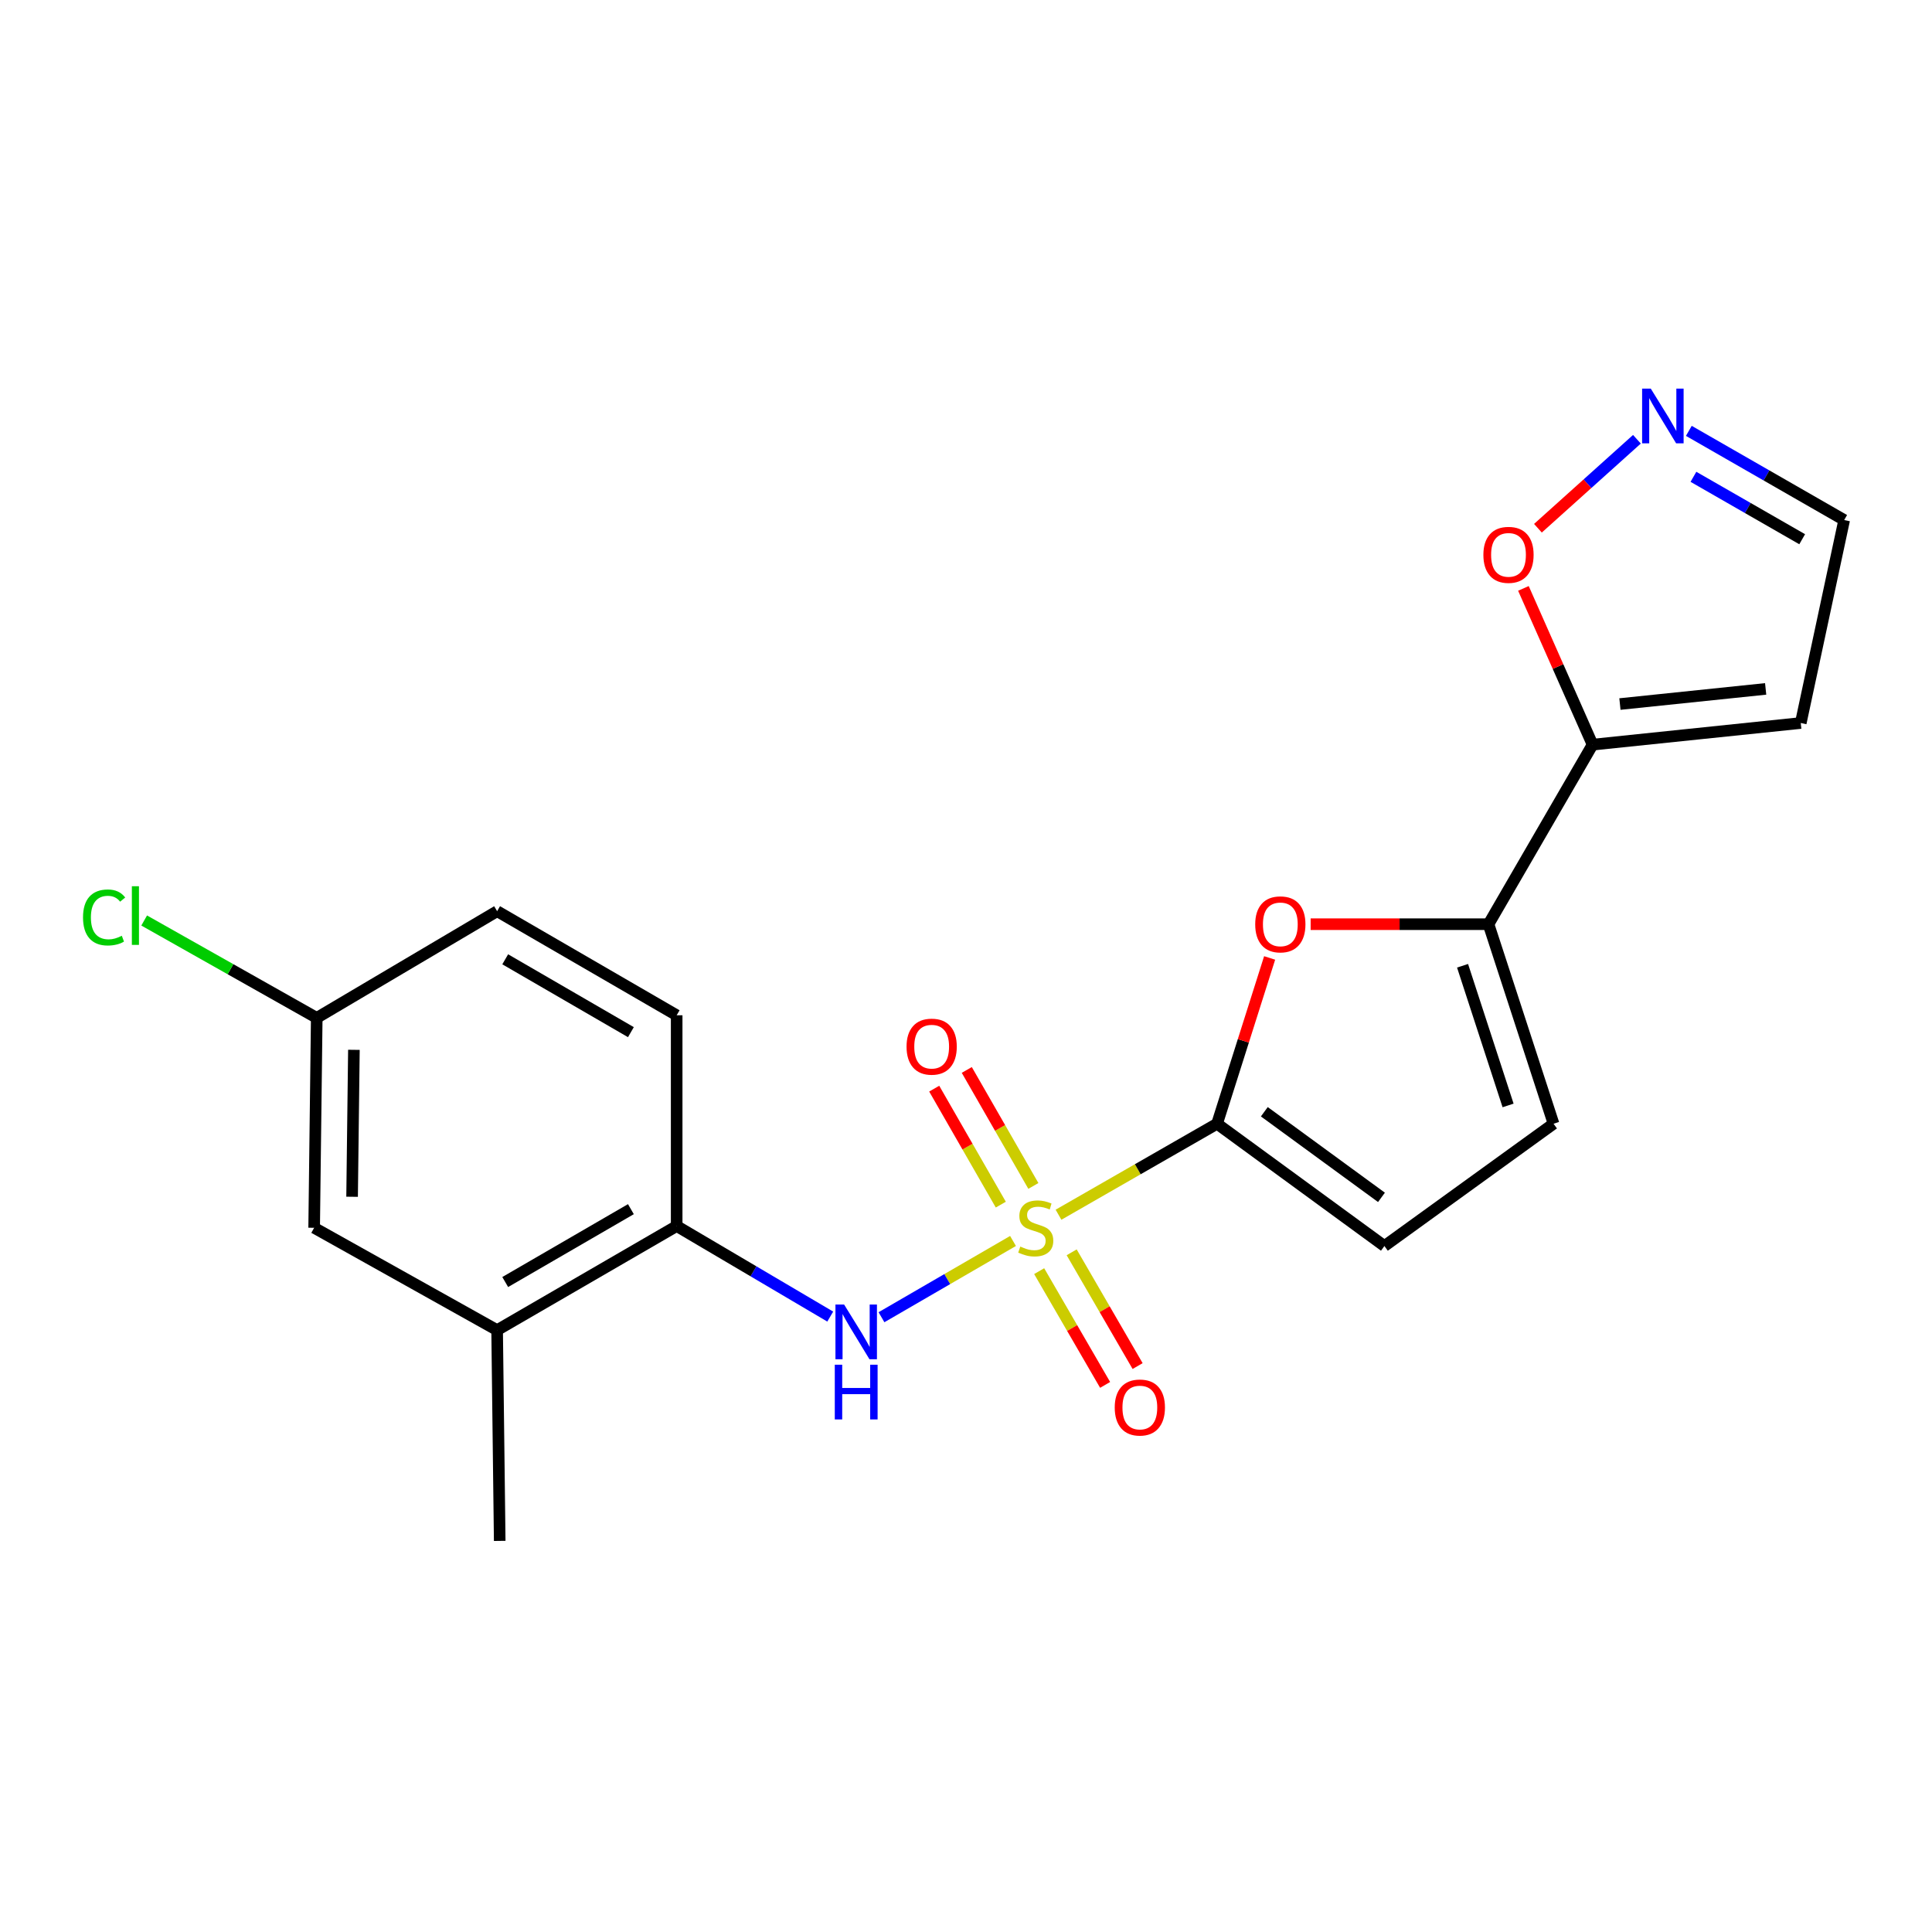 <?xml version='1.0' encoding='iso-8859-1'?>
<svg version='1.1' baseProfile='full'
              xmlns='http://www.w3.org/2000/svg'
                      xmlns:rdkit='http://www.rdkit.org/xml'
                      xmlns:xlink='http://www.w3.org/1999/xlink'
                  xml:space='preserve'
width='1000px' height='1000px' viewBox='0 0 1000 1000'>
<!-- END OF HEADER -->
<rect style='opacity:1.0;fill:#FFFFFF;stroke:none' width='1000' height='1000' x='0' y='0'> </rect>
<path class='bond-0' d='M 547.885,628.739 L 588.919,605.191' style='fill:none;fill-rule:evenodd;stroke:#CCCC00;stroke-width:6px;stroke-linecap:butt;stroke-linejoin:miter;stroke-opacity:1' />
<path class='bond-0' d='M 588.919,605.191 L 629.952,581.643' style='fill:none;fill-rule:evenodd;stroke:#000000;stroke-width:6px;stroke-linecap:butt;stroke-linejoin:miter;stroke-opacity:1' />
<path class='bond-3' d='M 524.334,642.324 L 490.293,662.06' style='fill:none;fill-rule:evenodd;stroke:#CCCC00;stroke-width:6px;stroke-linecap:butt;stroke-linejoin:miter;stroke-opacity:1' />
<path class='bond-3' d='M 490.293,662.06 L 456.252,681.797' style='fill:none;fill-rule:evenodd;stroke:#0000FF;stroke-width:6px;stroke-linecap:butt;stroke-linejoin:miter;stroke-opacity:1' />
<path class='bond-10' d='M 534.871,613.838 L 517.639,583.82' style='fill:none;fill-rule:evenodd;stroke:#CCCC00;stroke-width:6px;stroke-linecap:butt;stroke-linejoin:miter;stroke-opacity:1' />
<path class='bond-10' d='M 517.639,583.82 L 500.407,553.802' style='fill:none;fill-rule:evenodd;stroke:#FF0000;stroke-width:6px;stroke-linecap:butt;stroke-linejoin:miter;stroke-opacity:1' />
<path class='bond-10' d='M 518.012,623.516 L 500.78,593.499' style='fill:none;fill-rule:evenodd;stroke:#CCCC00;stroke-width:6px;stroke-linecap:butt;stroke-linejoin:miter;stroke-opacity:1' />
<path class='bond-10' d='M 500.78,593.499 L 483.548,563.481' style='fill:none;fill-rule:evenodd;stroke:#FF0000;stroke-width:6px;stroke-linecap:butt;stroke-linejoin:miter;stroke-opacity:1' />
<path class='bond-11' d='M 537.874,657.943 L 554.941,687.383' style='fill:none;fill-rule:evenodd;stroke:#CCCC00;stroke-width:6px;stroke-linecap:butt;stroke-linejoin:miter;stroke-opacity:1' />
<path class='bond-11' d='M 554.941,687.383 L 572.008,716.824' style='fill:none;fill-rule:evenodd;stroke:#FF0000;stroke-width:6px;stroke-linecap:butt;stroke-linejoin:miter;stroke-opacity:1' />
<path class='bond-11' d='M 554.692,648.193 L 571.759,677.634' style='fill:none;fill-rule:evenodd;stroke:#CCCC00;stroke-width:6px;stroke-linecap:butt;stroke-linejoin:miter;stroke-opacity:1' />
<path class='bond-11' d='M 571.759,677.634 L 588.826,707.074' style='fill:none;fill-rule:evenodd;stroke:#FF0000;stroke-width:6px;stroke-linecap:butt;stroke-linejoin:miter;stroke-opacity:1' />
<path class='bond-1' d='M 629.952,581.643 L 643.555,538.737' style='fill:none;fill-rule:evenodd;stroke:#000000;stroke-width:6px;stroke-linecap:butt;stroke-linejoin:miter;stroke-opacity:1' />
<path class='bond-1' d='M 643.555,538.737 L 657.159,495.831' style='fill:none;fill-rule:evenodd;stroke:#FF0000;stroke-width:6px;stroke-linecap:butt;stroke-linejoin:miter;stroke-opacity:1' />
<path class='bond-5' d='M 629.952,581.643 L 716.568,644.942' style='fill:none;fill-rule:evenodd;stroke:#000000;stroke-width:6px;stroke-linecap:butt;stroke-linejoin:miter;stroke-opacity:1' />
<path class='bond-5' d='M 654.414,575.442 L 715.046,619.751' style='fill:none;fill-rule:evenodd;stroke:#000000;stroke-width:6px;stroke-linecap:butt;stroke-linejoin:miter;stroke-opacity:1' />
<path class='bond-2' d='M 678.391,478.363 L 724.42,478.363' style='fill:none;fill-rule:evenodd;stroke:#FF0000;stroke-width:6px;stroke-linecap:butt;stroke-linejoin:miter;stroke-opacity:1' />
<path class='bond-2' d='M 724.42,478.363 L 770.449,478.363' style='fill:none;fill-rule:evenodd;stroke:#000000;stroke-width:6px;stroke-linecap:butt;stroke-linejoin:miter;stroke-opacity:1' />
<path class='bond-4' d='M 770.449,478.363 L 824.319,385.429' style='fill:none;fill-rule:evenodd;stroke:#000000;stroke-width:6px;stroke-linecap:butt;stroke-linejoin:miter;stroke-opacity:1' />
<path class='bond-21' d='M 770.449,478.363 L 804.112,581.643' style='fill:none;fill-rule:evenodd;stroke:#000000;stroke-width:6px;stroke-linecap:butt;stroke-linejoin:miter;stroke-opacity:1' />
<path class='bond-21' d='M 757.015,499.879 L 780.58,572.175' style='fill:none;fill-rule:evenodd;stroke:#000000;stroke-width:6px;stroke-linecap:butt;stroke-linejoin:miter;stroke-opacity:1' />
<path class='bond-8' d='M 429.729,681.461 L 389.986,658.028' style='fill:none;fill-rule:evenodd;stroke:#0000FF;stroke-width:6px;stroke-linecap:butt;stroke-linejoin:miter;stroke-opacity:1' />
<path class='bond-8' d='M 389.986,658.028 L 350.243,634.595' style='fill:none;fill-rule:evenodd;stroke:#000000;stroke-width:6px;stroke-linecap:butt;stroke-linejoin:miter;stroke-opacity:1' />
<path class='bond-9' d='M 824.319,385.429 L 806.419,344.991' style='fill:none;fill-rule:evenodd;stroke:#000000;stroke-width:6px;stroke-linecap:butt;stroke-linejoin:miter;stroke-opacity:1' />
<path class='bond-9' d='M 806.419,344.991 L 788.519,304.554' style='fill:none;fill-rule:evenodd;stroke:#FF0000;stroke-width:6px;stroke-linecap:butt;stroke-linejoin:miter;stroke-opacity:1' />
<path class='bond-12' d='M 824.319,385.429 L 932.071,374.229' style='fill:none;fill-rule:evenodd;stroke:#000000;stroke-width:6px;stroke-linecap:butt;stroke-linejoin:miter;stroke-opacity:1' />
<path class='bond-12' d='M 838.472,364.413 L 913.898,356.573' style='fill:none;fill-rule:evenodd;stroke:#000000;stroke-width:6px;stroke-linecap:butt;stroke-linejoin:miter;stroke-opacity:1' />
<path class='bond-6' d='M 716.568,644.942 L 804.112,581.643' style='fill:none;fill-rule:evenodd;stroke:#000000;stroke-width:6px;stroke-linecap:butt;stroke-linejoin:miter;stroke-opacity:1' />
<path class='bond-7' d='M 847.268,227.363 L 821.649,250.388' style='fill:none;fill-rule:evenodd;stroke:#0000FF;stroke-width:6px;stroke-linecap:butt;stroke-linejoin:miter;stroke-opacity:1' />
<path class='bond-7' d='M 821.649,250.388 L 796.03,273.414' style='fill:none;fill-rule:evenodd;stroke:#FF0000;stroke-width:6px;stroke-linecap:butt;stroke-linejoin:miter;stroke-opacity:1' />
<path class='bond-23' d='M 874.139,223.014 L 914.342,246.09' style='fill:none;fill-rule:evenodd;stroke:#0000FF;stroke-width:6px;stroke-linecap:butt;stroke-linejoin:miter;stroke-opacity:1' />
<path class='bond-23' d='M 914.342,246.09 L 954.545,269.167' style='fill:none;fill-rule:evenodd;stroke:#000000;stroke-width:6px;stroke-linecap:butt;stroke-linejoin:miter;stroke-opacity:1' />
<path class='bond-23' d='M 876.522,246.797 L 904.665,262.95' style='fill:none;fill-rule:evenodd;stroke:#0000FF;stroke-width:6px;stroke-linecap:butt;stroke-linejoin:miter;stroke-opacity:1' />
<path class='bond-23' d='M 904.665,262.95 L 932.807,279.104' style='fill:none;fill-rule:evenodd;stroke:#000000;stroke-width:6px;stroke-linecap:butt;stroke-linejoin:miter;stroke-opacity:1' />
<path class='bond-13' d='M 350.243,634.595 L 257.309,688.476' style='fill:none;fill-rule:evenodd;stroke:#000000;stroke-width:6px;stroke-linecap:butt;stroke-linejoin:miter;stroke-opacity:1' />
<path class='bond-13' d='M 326.552,625.86 L 261.499,663.576' style='fill:none;fill-rule:evenodd;stroke:#000000;stroke-width:6px;stroke-linecap:butt;stroke-linejoin:miter;stroke-opacity:1' />
<path class='bond-16' d='M 350.243,634.595 L 350.243,525.505' style='fill:none;fill-rule:evenodd;stroke:#000000;stroke-width:6px;stroke-linecap:butt;stroke-linejoin:miter;stroke-opacity:1' />
<path class='bond-15' d='M 932.071,374.229 L 954.545,269.167' style='fill:none;fill-rule:evenodd;stroke:#000000;stroke-width:6px;stroke-linecap:butt;stroke-linejoin:miter;stroke-opacity:1' />
<path class='bond-14' d='M 257.309,688.476 L 162.604,635.502' style='fill:none;fill-rule:evenodd;stroke:#000000;stroke-width:6px;stroke-linecap:butt;stroke-linejoin:miter;stroke-opacity:1' />
<path class='bond-20' d='M 257.309,688.476 L 258.648,797.567' style='fill:none;fill-rule:evenodd;stroke:#000000;stroke-width:6px;stroke-linecap:butt;stroke-linejoin:miter;stroke-opacity:1' />
<path class='bond-22' d='M 162.604,635.502 L 163.943,526.855' style='fill:none;fill-rule:evenodd;stroke:#000000;stroke-width:6px;stroke-linecap:butt;stroke-linejoin:miter;stroke-opacity:1' />
<path class='bond-22' d='M 182.244,619.445 L 183.181,543.391' style='fill:none;fill-rule:evenodd;stroke:#000000;stroke-width:6px;stroke-linecap:butt;stroke-linejoin:miter;stroke-opacity:1' />
<path class='bond-18' d='M 350.243,525.505 L 257.309,471.634' style='fill:none;fill-rule:evenodd;stroke:#000000;stroke-width:6px;stroke-linecap:butt;stroke-linejoin:miter;stroke-opacity:1' />
<path class='bond-18' d='M 326.554,534.243 L 261.5,496.533' style='fill:none;fill-rule:evenodd;stroke:#000000;stroke-width:6px;stroke-linecap:butt;stroke-linejoin:miter;stroke-opacity:1' />
<path class='bond-17' d='M 163.943,526.855 L 257.309,471.634' style='fill:none;fill-rule:evenodd;stroke:#000000;stroke-width:6px;stroke-linecap:butt;stroke-linejoin:miter;stroke-opacity:1' />
<path class='bond-19' d='M 163.943,526.855 L 119.284,501.652' style='fill:none;fill-rule:evenodd;stroke:#000000;stroke-width:6px;stroke-linecap:butt;stroke-linejoin:miter;stroke-opacity:1' />
<path class='bond-19' d='M 119.284,501.652 L 74.626,476.45' style='fill:none;fill-rule:evenodd;stroke:#00CC00;stroke-width:6px;stroke-linecap:butt;stroke-linejoin:miter;stroke-opacity:1' />
<path  class='atom-0' d='M 528.1 645.222
Q 528.42 645.342, 529.74 645.902
Q 531.06 646.462, 532.5 646.822
Q 533.98 647.142, 535.42 647.142
Q 538.1 647.142, 539.66 645.862
Q 541.22 644.542, 541.22 642.262
Q 541.22 640.702, 540.42 639.742
Q 539.66 638.782, 538.46 638.262
Q 537.26 637.742, 535.26 637.142
Q 532.74 636.382, 531.22 635.662
Q 529.74 634.942, 528.66 633.422
Q 527.62 631.902, 527.62 629.342
Q 527.62 625.782, 530.02 623.582
Q 532.46 621.382, 537.26 621.382
Q 540.54 621.382, 544.26 622.942
L 543.34 626.022
Q 539.94 624.622, 537.38 624.622
Q 534.62 624.622, 533.1 625.782
Q 531.58 626.902, 531.62 628.862
Q 531.62 630.382, 532.38 631.302
Q 533.18 632.222, 534.3 632.742
Q 535.46 633.262, 537.38 633.862
Q 539.94 634.662, 541.46 635.462
Q 542.98 636.262, 544.06 637.902
Q 545.18 639.502, 545.18 642.262
Q 545.18 646.182, 542.54 648.302
Q 539.94 650.382, 535.58 650.382
Q 533.06 650.382, 531.14 649.822
Q 529.26 649.302, 527.02 648.382
L 528.1 645.222
' fill='#CCCC00'/>
<path  class='atom-2' d='M 649.697 478.443
Q 649.697 471.643, 653.057 467.843
Q 656.417 464.043, 662.697 464.043
Q 668.977 464.043, 672.337 467.843
Q 675.697 471.643, 675.697 478.443
Q 675.697 485.323, 672.297 489.243
Q 668.897 493.123, 662.697 493.123
Q 656.457 493.123, 653.057 489.243
Q 649.697 485.363, 649.697 478.443
M 662.697 489.923
Q 667.017 489.923, 669.337 487.043
Q 671.697 484.123, 671.697 478.443
Q 671.697 472.883, 669.337 470.083
Q 667.017 467.243, 662.697 467.243
Q 658.377 467.243, 656.017 470.043
Q 653.697 472.843, 653.697 478.443
Q 653.697 484.163, 656.017 487.043
Q 658.377 489.923, 662.697 489.923
' fill='#FF0000'/>
<path  class='atom-4' d='M 436.906 675.224
L 446.186 690.224
Q 447.106 691.704, 448.586 694.384
Q 450.066 697.064, 450.146 697.224
L 450.146 675.224
L 453.906 675.224
L 453.906 703.544
L 450.026 703.544
L 440.066 687.144
Q 438.906 685.224, 437.666 683.024
Q 436.466 680.824, 436.106 680.144
L 436.106 703.544
L 432.426 703.544
L 432.426 675.224
L 436.906 675.224
' fill='#0000FF'/>
<path  class='atom-4' d='M 432.086 706.376
L 435.926 706.376
L 435.926 718.416
L 450.406 718.416
L 450.406 706.376
L 454.246 706.376
L 454.246 734.696
L 450.406 734.696
L 450.406 721.616
L 435.926 721.616
L 435.926 734.696
L 432.086 734.696
L 432.086 706.376
' fill='#0000FF'/>
<path  class='atom-8' d='M 854.434 201.137
L 863.714 216.137
Q 864.634 217.617, 866.114 220.297
Q 867.594 222.977, 867.674 223.137
L 867.674 201.137
L 871.434 201.137
L 871.434 229.457
L 867.554 229.457
L 857.594 213.057
Q 856.434 211.137, 855.194 208.937
Q 853.994 206.737, 853.634 206.057
L 853.634 229.457
L 849.954 229.457
L 849.954 201.137
L 854.434 201.137
' fill='#0000FF'/>
<path  class='atom-10' d='M 767.795 287.186
Q 767.795 280.386, 771.155 276.586
Q 774.515 272.786, 780.795 272.786
Q 787.075 272.786, 790.435 276.586
Q 793.795 280.386, 793.795 287.186
Q 793.795 294.066, 790.395 297.986
Q 786.995 301.866, 780.795 301.866
Q 774.555 301.866, 771.155 297.986
Q 767.795 294.106, 767.795 287.186
M 780.795 298.666
Q 785.115 298.666, 787.435 295.786
Q 789.795 292.866, 789.795 287.186
Q 789.795 281.626, 787.435 278.826
Q 785.115 275.986, 780.795 275.986
Q 776.475 275.986, 774.115 278.786
Q 771.795 281.586, 771.795 287.186
Q 771.795 292.906, 774.115 295.786
Q 776.475 298.666, 780.795 298.666
' fill='#FF0000'/>
<path  class='atom-11' d='M 469.23 541.741
Q 469.23 534.941, 472.59 531.141
Q 475.95 527.341, 482.23 527.341
Q 488.51 527.341, 491.87 531.141
Q 495.23 534.941, 495.23 541.741
Q 495.23 548.621, 491.83 552.541
Q 488.43 556.421, 482.23 556.421
Q 475.99 556.421, 472.59 552.541
Q 469.23 548.661, 469.23 541.741
M 482.23 553.221
Q 486.55 553.221, 488.87 550.341
Q 491.23 547.421, 491.23 541.741
Q 491.23 536.181, 488.87 533.381
Q 486.55 530.541, 482.23 530.541
Q 477.91 530.541, 475.55 533.341
Q 473.23 536.141, 473.23 541.741
Q 473.23 547.461, 475.55 550.341
Q 477.91 553.221, 482.23 553.221
' fill='#FF0000'/>
<path  class='atom-12' d='M 576.981 728.527
Q 576.981 721.727, 580.341 717.927
Q 583.701 714.127, 589.981 714.127
Q 596.261 714.127, 599.621 717.927
Q 602.981 721.727, 602.981 728.527
Q 602.981 735.407, 599.581 739.327
Q 596.181 743.207, 589.981 743.207
Q 583.741 743.207, 580.341 739.327
Q 576.981 735.447, 576.981 728.527
M 589.981 740.007
Q 594.301 740.007, 596.621 737.127
Q 598.981 734.207, 598.981 728.527
Q 598.981 722.967, 596.621 720.167
Q 594.301 717.327, 589.981 717.327
Q 585.661 717.327, 583.301 720.127
Q 580.981 722.927, 580.981 728.527
Q 580.981 734.247, 583.301 737.127
Q 585.661 740.007, 589.981 740.007
' fill='#FF0000'/>
<path  class='atom-20' d='M 42.971 474.871
Q 42.971 467.831, 46.251 464.151
Q 49.571 460.431, 55.851 460.431
Q 61.691 460.431, 64.811 464.551
L 62.171 466.711
Q 59.891 463.711, 55.851 463.711
Q 51.571 463.711, 49.291 466.591
Q 47.051 469.431, 47.051 474.871
Q 47.051 480.471, 49.371 483.351
Q 51.731 486.231, 56.291 486.231
Q 59.411 486.231, 63.051 484.351
L 64.171 487.351
Q 62.691 488.311, 60.451 488.871
Q 58.211 489.431, 55.731 489.431
Q 49.571 489.431, 46.251 485.671
Q 42.971 481.911, 42.971 474.871
' fill='#00CC00'/>
<path  class='atom-20' d='M 68.251 458.711
L 71.931 458.711
L 71.931 489.071
L 68.251 489.071
L 68.251 458.711
' fill='#00CC00'/>
</svg>
